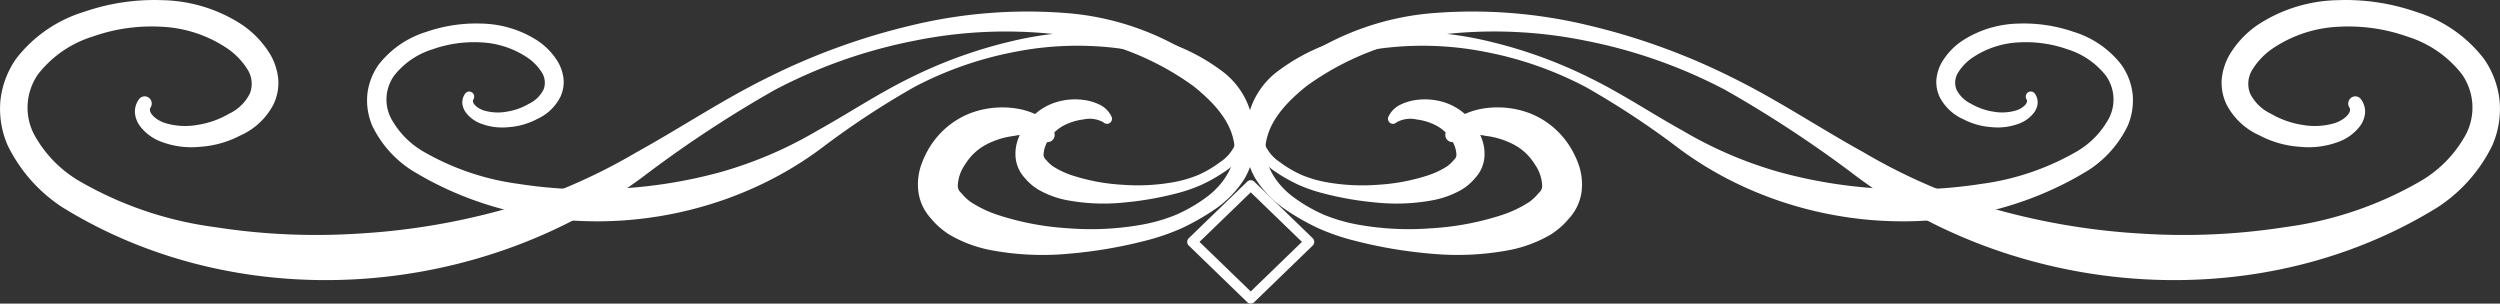 <?xml version="1.0" encoding="UTF-8"?>
<svg xmlns="http://www.w3.org/2000/svg" viewBox="0 0 232.277 28.207">
  <rect x="0" y="0" width="232.277" height="28.207" fill="#333333" stroke="none"/>
  <g id="レイヤー_2" data-name="レイヤー 2">
    <g id="レイヤー_1-2" data-name="レイヤー 1">
      <path d="M230.772,5.447a12.614,12.614,0,0,0-6.306-4.348A20.025,20.025,0,0,0,217.153.017a14.032,14.032,0,0,0-7.239,2.198,8.847,8.847,0,0,0-2.818,2.963,5.689,5.689,0,0,0-.675,2.191,4.652,4.652,0,0,0,.456,2.353,6.375,6.375,0,0,0,3.072,2.866,9.326,9.326,0,0,0,3.718,1.049,7.898,7.898,0,0,0,3.871-.564,4.406,4.406,0,0,0,1.695-1.309,2.443,2.443,0,0,0,.497-1.168,1.941,1.941,0,0,0-.335-1.329l-.03-.042a.651.651,0,0,0-.895-.16.678.678,0,0,0-.183.929c.281.428-.464,1.166-1.391,1.452a6.488,6.488,0,0,1-3.0.153,8.255,8.255,0,0,1-2.903-1.033,4.108,4.108,0,0,1-1.934-1.88,2.478,2.478,0,0,1,.234-2.251,6.547,6.547,0,0,1,2.035-2.045,11.882,11.882,0,0,1,5.941-1.904,16.407,16.407,0,0,1,6.416.919,10.267,10.267,0,0,1,5.062,3.503,5.413,5.413,0,0,1,.418,5.474,11.227,11.227,0,0,1-4.279,4.452,33.924,33.924,0,0,1-12.568,4.267,61.012,61.012,0,0,1-13.414.6,63.683,63.683,0,0,1-13.271-2.192,53.559,53.559,0,0,1-12.516-5.374c-4.064-2.241-7.989-4.878-12.235-6.961A61.452,61.452,0,0,0,147.609,2.361a45.872,45.872,0,0,0-14.121-1.168,25.592,25.592,0,0,0-13.529,4.964,10.342,10.342,0,0,0-4.132,6.465,6.258,6.258,0,0,0,.82,3.98,9.821,9.821,0,0,0,2.634,2.762,22.056,22.056,0,0,0,3.158,1.82,20.44,20.44,0,0,0,3.433,1.183,42.772,42.772,0,0,0,7.074,1.202,25.982,25.982,0,0,0,7.344-.344,12.179,12.179,0,0,0,3.76-1.416,7.181,7.181,0,0,0,1.744-1.531,4.547,4.547,0,0,0,1.157-2.518,5.528,5.528,0,0,0-.332-2.612,8.321,8.321,0,0,0-1.067-1.989,7.726,7.726,0,0,0-3.485-2.662,8.479,8.479,0,0,0-4.087-.439,6.748,6.748,0,0,0-2.002.592,3.307,3.307,0,0,0-1.642,1.627.675.675,0,0,0,.068.643.645.645,0,0,0,.909.158l.151-.108a3.717,3.717,0,0,1,2.575-.346,7.578,7.578,0,0,1,2.716.865,5.067,5.067,0,0,1,1.847,1.783,3.698,3.698,0,0,1,.685,2.024.871.871,0,0,1-.318.63,4.939,4.939,0,0,1-.851.817,10.848,10.848,0,0,1-2.67,1.264,26.067,26.067,0,0,1-6.483,1.204,26.796,26.796,0,0,1-6.77-.336,15.657,15.657,0,0,1-3.213-.932,14.734,14.734,0,0,1-2.895-1.692c-1.753-1.341-2.896-3.382-2.401-5.315.43-1.944,2.009-3.576,3.683-4.921a25.877,25.877,0,0,1,12.322-4.777,42.52,42.52,0,0,1,13.62.543A47.292,47.292,0,0,1,160.296,8.357a110.125,110.125,0,0,1,11.689,7.651c15.223,11.701,37.698,13.62,54.476,3.263a14.372,14.372,0,0,0,5.118-5.798,8.5,8.5,0,0,0,.66-4.122A8.326,8.326,0,0,0,230.772,5.447Z" style="fill:#fff"></path>
      <path d="M112.318,6.157A25.592,25.592,0,0,0,98.789,1.193,45.872,45.872,0,0,0,84.668,2.361a61.451,61.451,0,0,0-13.273,4.812c-4.246,2.083-8.172,4.72-12.235,6.961a53.581,53.581,0,0,1-12.516,5.374,63.683,63.683,0,0,1-13.271,2.192,61.008,61.008,0,0,1-13.414-.6A33.917,33.917,0,0,1,7.391,16.833a11.236,11.236,0,0,1-4.28-4.452,5.415,5.415,0,0,1,.418-5.474,10.277,10.277,0,0,1,5.062-3.503,16.415,16.415,0,0,1,6.417-.919,11.887,11.887,0,0,1,5.941,1.904,6.547,6.547,0,0,1,2.035,2.045A2.481,2.481,0,0,1,23.218,8.685a4.108,4.108,0,0,1-1.934,1.88,8.271,8.271,0,0,1-2.903,1.033,6.493,6.493,0,0,1-3.001-.153c-.928-.286-1.671-1.024-1.391-1.452a.679.679,0,0,0-.158-.912.651.651,0,0,0-.92.145l-.029.041a1.935,1.935,0,0,0-.335,1.329,2.443,2.443,0,0,0,.497,1.168,4.406,4.406,0,0,0,1.695,1.309,7.898,7.898,0,0,0,3.871.564,9.325,9.325,0,0,0,3.718-1.049,6.373,6.373,0,0,0,3.071-2.866,4.642,4.642,0,0,0,.457-2.353,5.706,5.706,0,0,0-.675-2.191,8.847,8.847,0,0,0-2.818-2.963A14.032,14.032,0,0,0,15.124.017,20.025,20.025,0,0,0,7.811,1.099,12.609,12.609,0,0,0,1.505,5.447,8.327,8.327,0,0,0,.038,9.351a8.501,8.501,0,0,0,.66,4.122,14.378,14.378,0,0,0,5.117,5.798c16.778,10.357,39.254,8.438,54.477-3.263A110.116,110.116,0,0,1,71.981,8.357,47.292,47.292,0,0,1,84.963,3.783a42.52,42.52,0,0,1,13.62-.543,25.869,25.869,0,0,1,12.321,4.777c1.675,1.345,3.254,2.977,3.685,4.921.494,1.932-.648,3.974-2.403,5.315a14.728,14.728,0,0,1-2.893,1.692,15.65,15.65,0,0,1-3.214.932,26.791,26.791,0,0,1-6.77.336A26.084,26.084,0,0,1,92.825,20.008a10.855,10.855,0,0,1-2.669-1.264,4.936,4.936,0,0,1-.851-.817.866.866,0,0,1-.317-.63,3.688,3.688,0,0,1,.685-2.024,5.066,5.066,0,0,1,1.847-1.783,7.579,7.579,0,0,1,2.716-.865,3.718,3.718,0,0,1,2.575.346l.151.11a.643.643,0,0,0,.63.069A.67.67,0,0,0,97.938,12.279a3.307,3.307,0,0,0-1.642-1.627,6.757,6.757,0,0,0-2.002-.592,8.479,8.479,0,0,0-4.087.439,7.726,7.726,0,0,0-3.485,2.662,8.288,8.288,0,0,0-1.068,1.989,5.527,5.527,0,0,0-.332,2.612A4.547,4.547,0,0,0,86.481,20.279a7.161,7.161,0,0,0,1.744,1.531,12.178,12.178,0,0,0,3.76,1.416,25.977,25.977,0,0,0,7.343.344,42.784,42.784,0,0,0,7.076-1.202A20.474,20.474,0,0,0,109.837,21.185a22.051,22.051,0,0,0,3.158-1.82,9.837,9.837,0,0,0,2.635-2.762,6.258,6.258,0,0,0,.82-3.98A10.346,10.346,0,0,0,112.318,6.157Z" style="fill:#fff"></path>
      <path d="M197.112,6.029A8.911,8.911,0,0,0,192.658,2.958a14.167,14.167,0,0,0-5.165-.765,9.923,9.923,0,0,0-5.114,1.553A6.253,6.253,0,0,0,180.388,5.838a4.029,4.029,0,0,0-.477,1.547,3.285,3.285,0,0,0,.323,1.662,4.508,4.508,0,0,0,2.17,2.025,6.582,6.582,0,0,0,2.627.74,5.577,5.577,0,0,0,2.734-.398,3.11,3.11,0,0,0,1.197-.925,1.722,1.722,0,0,0,.351-.826,1.371,1.371,0,0,0-.236-.938l-.022-.029a.458.458,0,0,0-.632-.114.479.479,0,0,0-.129.657c.197.302-.328.823-.983,1.025a4.607,4.607,0,0,1-2.12.108,5.855,5.855,0,0,1-2.052-.729A2.906,2.906,0,0,1,181.775,8.317a1.751,1.751,0,0,1,.165-1.59A4.625,4.625,0,0,1,183.378,5.283a8.397,8.397,0,0,1,4.196-1.346,11.604,11.604,0,0,1,4.532.65A7.252,7.252,0,0,1,195.682,7.061a3.823,3.823,0,0,1,.295,3.867,7.927,7.927,0,0,1-3.022,3.144,23.966,23.966,0,0,1-8.878,3.015,43.198,43.198,0,0,1-9.475.424,44.953,44.953,0,0,1-9.374-1.549,37.877,37.877,0,0,1-8.841-3.796c-2.871-1.583-5.644-3.446-8.643-4.917a43.407,43.407,0,0,0-9.376-3.4,32.392,32.392,0,0,0-9.975-.825A18.067,18.067,0,0,0,118.837,6.531a7.301,7.301,0,0,0-2.918,4.567,4.412,4.412,0,0,0,.579,2.811,6.959,6.959,0,0,0,1.861,1.953,15.63,15.63,0,0,0,2.231,1.284,14.392,14.392,0,0,0,2.425.836,30.219,30.219,0,0,0,4.997.85,18.343,18.343,0,0,0,5.188-.243,8.598,8.598,0,0,0,2.656-1,5.082,5.082,0,0,0,1.232-1.083,3.214,3.214,0,0,0,.817-1.778,3.903,3.903,0,0,0-.235-1.843,5.82,5.82,0,0,0-.753-1.406,5.467,5.467,0,0,0-2.462-1.88,6,6,0,0,0-2.886-.31,4.766,4.766,0,0,0-1.414.418A2.339,2.339,0,0,0,128.994,10.855a.481.481,0,0,0,.049.454.455.455,0,0,0,.643.112l.106-.076a2.625,2.625,0,0,1,1.819-.245,5.343,5.343,0,0,1,1.918.611,3.563,3.563,0,0,1,1.305,1.259,2.615,2.615,0,0,1,.484,1.431.614.614,0,0,1-.225.444,3.46,3.46,0,0,1-.6.578,7.673,7.673,0,0,1-1.886.892,18.396,18.396,0,0,1-4.58.851,18.954,18.954,0,0,1-4.781-.237,10.999,10.999,0,0,1-2.27-.659,10.364,10.364,0,0,1-2.044-1.194,3.79,3.79,0,0,1-1.697-3.755,6.733,6.733,0,0,1,2.602-3.475,18.284,18.284,0,0,1,8.703-3.375A30.048,30.048,0,0,1,138.16,4.853a33.436,33.436,0,0,1,9.17,3.232,77.49,77.49,0,0,1,8.256,5.404c10.754,8.266,26.63,9.62,38.482,2.305a10.164,10.164,0,0,0,3.615-4.096,6.001,6.001,0,0,0,.466-2.912A5.876,5.876,0,0,0,197.112,6.029Z" style="fill:#fff"></path>
      <path d="M113.439,6.531a18.067,18.067,0,0,0-9.557-3.507,32.388,32.388,0,0,0-9.974.825,43.408,43.408,0,0,0-9.376,3.4c-2.999,1.471-5.772,3.334-8.643,4.917a37.895,37.895,0,0,1-8.841,3.796,44.951,44.951,0,0,1-9.374,1.549,43.212,43.212,0,0,1-9.476-.424,23.966,23.966,0,0,1-8.877-3.015,7.938,7.938,0,0,1-3.024-3.144A3.825,3.825,0,0,1,36.594,7.061a7.247,7.247,0,0,1,3.576-2.474,11.604,11.604,0,0,1,4.532-.65,8.4,8.4,0,0,1,4.196,1.346A4.626,4.626,0,0,1,50.337,6.727a1.752,1.752,0,0,1,.165,1.59,2.909,2.909,0,0,1-1.367,1.329,5.849,5.849,0,0,1-2.05.729,4.607,4.607,0,0,1-2.12-.108c-.655-.203-1.18-.723-.983-1.025a.481.481,0,0,0-.112-.645.46.46,0,0,0-.65.102l-.021.029a1.373,1.373,0,0,0-.236.938,1.712,1.712,0,0,0,.351.826,3.11,3.11,0,0,0,1.197.925,5.576,5.576,0,0,0,2.734.398,6.578,6.578,0,0,0,2.626-.74,4.506,4.506,0,0,0,2.171-2.025A3.273,3.273,0,0,0,52.365,7.386a4.027,4.027,0,0,0-.476-1.547,6.252,6.252,0,0,0-1.991-2.093,9.923,9.923,0,0,0-5.114-1.553A14.173,14.173,0,0,0,39.618,2.958a8.921,8.921,0,0,0-4.454,3.071,5.876,5.876,0,0,0-1.036,2.757,6.003,6.003,0,0,0,.466,2.912,10.155,10.155,0,0,0,3.615,4.096c11.852,7.315,27.728,5.96,38.48-2.305a77.631,77.631,0,0,1,8.257-5.404,33.435,33.435,0,0,1,9.17-3.232,30.049,30.049,0,0,1,9.621-.384,18.288,18.288,0,0,1,8.703,3.375,6.739,6.739,0,0,1,2.602,3.475,3.79,3.79,0,0,1-1.697,3.755,10.366,10.366,0,0,1-2.044,1.194,11.02,11.02,0,0,1-2.27.659,18.964,18.964,0,0,1-4.782.237,18.389,18.389,0,0,1-4.579-.851,7.674,7.674,0,0,1-1.886-.892,3.506,3.506,0,0,1-.601-.578.616.616,0,0,1-.224-.444,2.615,2.615,0,0,1,.484-1.431,3.566,3.566,0,0,1,1.304-1.259,5.357,5.357,0,0,1,1.918-.611,2.627,2.627,0,0,1,1.82.245l.106.077a.455.455,0,0,0,.445.049.473.473,0,0,0,.245-.616,2.333,2.333,0,0,0-1.16-1.149A4.786,4.786,0,0,0,100.708,9.288a5.999,5.999,0,0,0-2.886.31,5.467,5.467,0,0,0-2.462,1.88,5.858,5.858,0,0,0-.754,1.406,3.905,3.905,0,0,0-.234,1.843,3.216,3.216,0,0,0,.817,1.778,5.08,5.08,0,0,0,1.232,1.083A8.597,8.597,0,0,0,99.077,18.588a18.344,18.344,0,0,0,5.188.243,30.223,30.223,0,0,0,4.997-.85,14.426,14.426,0,0,0,2.425-.836,15.559,15.559,0,0,0,2.23-1.284,6.947,6.947,0,0,0,1.862-1.953,4.418,4.418,0,0,0,.579-2.811A7.3,7.3,0,0,0,113.439,6.531Z" style="fill:#fff"></path>
      <path d="M116.526,16.871a.462.462,0,0,0-.64,0L110.451,22.13a.483.483,0,0,0,0,.688l5.435,5.259a.461.461,0,0,0,.64,0l5.435-5.259a.48.48,0,0,0,0-.688Zm-.32,10.209-4.76-4.606,4.76-4.605,4.759,4.605Z" style="fill:#fff"></path>
    </g>
  </g>
</svg>
